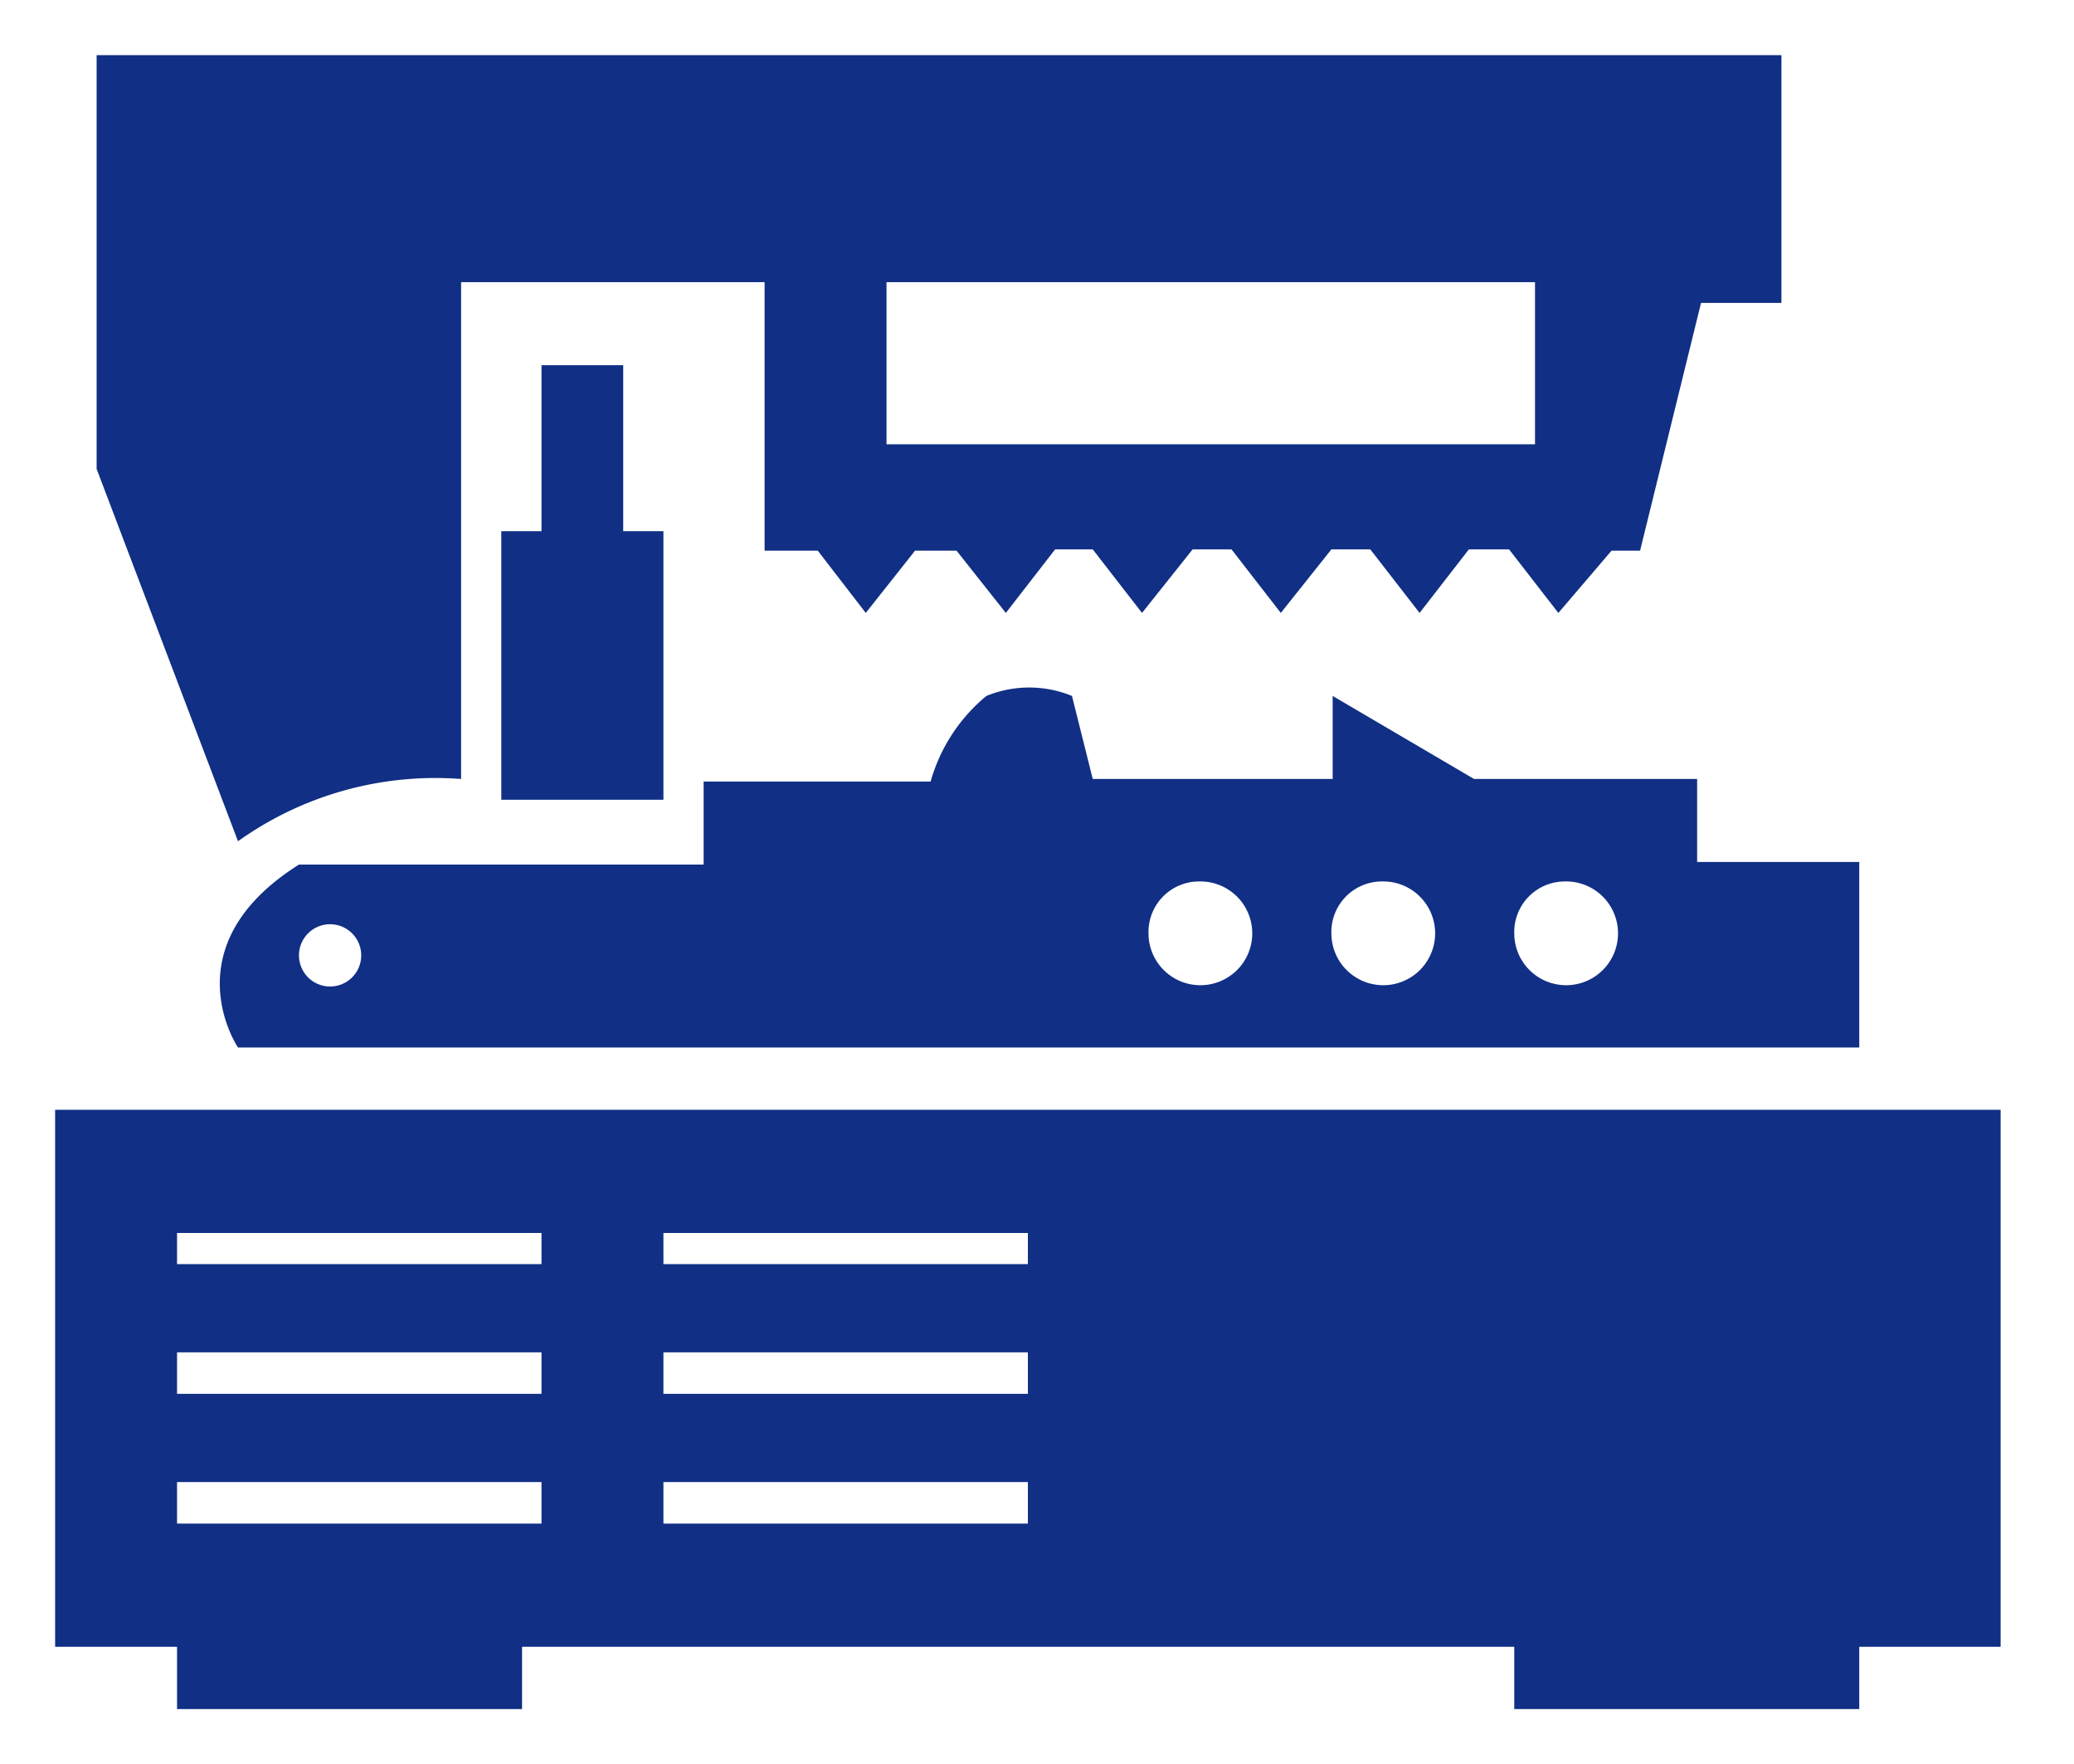 <?xml version="1.0" standalone="no"?><!DOCTYPE svg PUBLIC "-//W3C//DTD SVG 1.1//EN" "http://www.w3.org/Graphics/SVG/1.1/DTD/svg11.dtd"><svg t="1762847317561" class="icon" viewBox="0 0 1204 1024" version="1.1" xmlns="http://www.w3.org/2000/svg" p-id="28556" xmlns:xlink="http://www.w3.org/1999/xlink" width="235.156" height="200"><path d="M267.671 452.141V163.765h176.188v155.859h30.871l27.859 36.141 28.612-36.141h24.094l28.612 36.141 28.612-36.894h21.835l28.612 36.894 29.365-36.894h22.588l28.612 36.894 29.365-36.894h22.588l28.612 36.894 28.612-36.894h23.341l28.612 36.894 30.871-36.141h16.565l35.388-143.812h46.682V32H56.094v240.188L138.165 488.282a197.271 197.271 0 0 1 129.506-36.141zM514.635 163.765h376.471V257.882h-376.471z m-200.282 48.188v96.376h-23.341v155.859h94.118V308.329h-23.341V211.953zM138.165 608h941.176V500.329h-94.118v-48.188h-129.506l-82.071-48.188v48.188H634.353l-12.047-48.188a65.506 65.506 0 0 0-49.694 0 99.388 99.388 0 0 0-32.376 49.694H408.471v48.188H173.553c-75.294 47.435-35.388 106.165-35.388 106.165z m770.259-96.376a30.118 30.118 0 1 1-29.365 30.118 29.365 29.365 0 0 1 29.365-30.118z m-106.165 0a30.118 30.118 0 1 1-29.365 30.118 29.365 29.365 0 0 1 30.118-30.118z m-106.165 0a30.118 30.118 0 1 1-29.365 30.118 29.365 29.365 0 0 1 30.118-30.118zM190.871 536.471a18.071 18.071 0 1 1-17.318 18.071 18.071 18.071 0 0 1 17.318-18.071zM32 644.141v311.718h70.776v36.141h200.282v-36.141h576v36.141h200.282v-36.141h82.071V644.141z m282.353 240.188H102.776V860.235h211.576z m0-75.294H102.776V784.941h211.576z m0-75.294H102.776v-18.071h211.576z m282.353 150.588H385.129V860.235h211.576z m0-75.294H385.129V784.941h211.576z m0-75.294H385.129v-18.071h211.576z" fill="#102f85" p-id="28557"></path></svg>